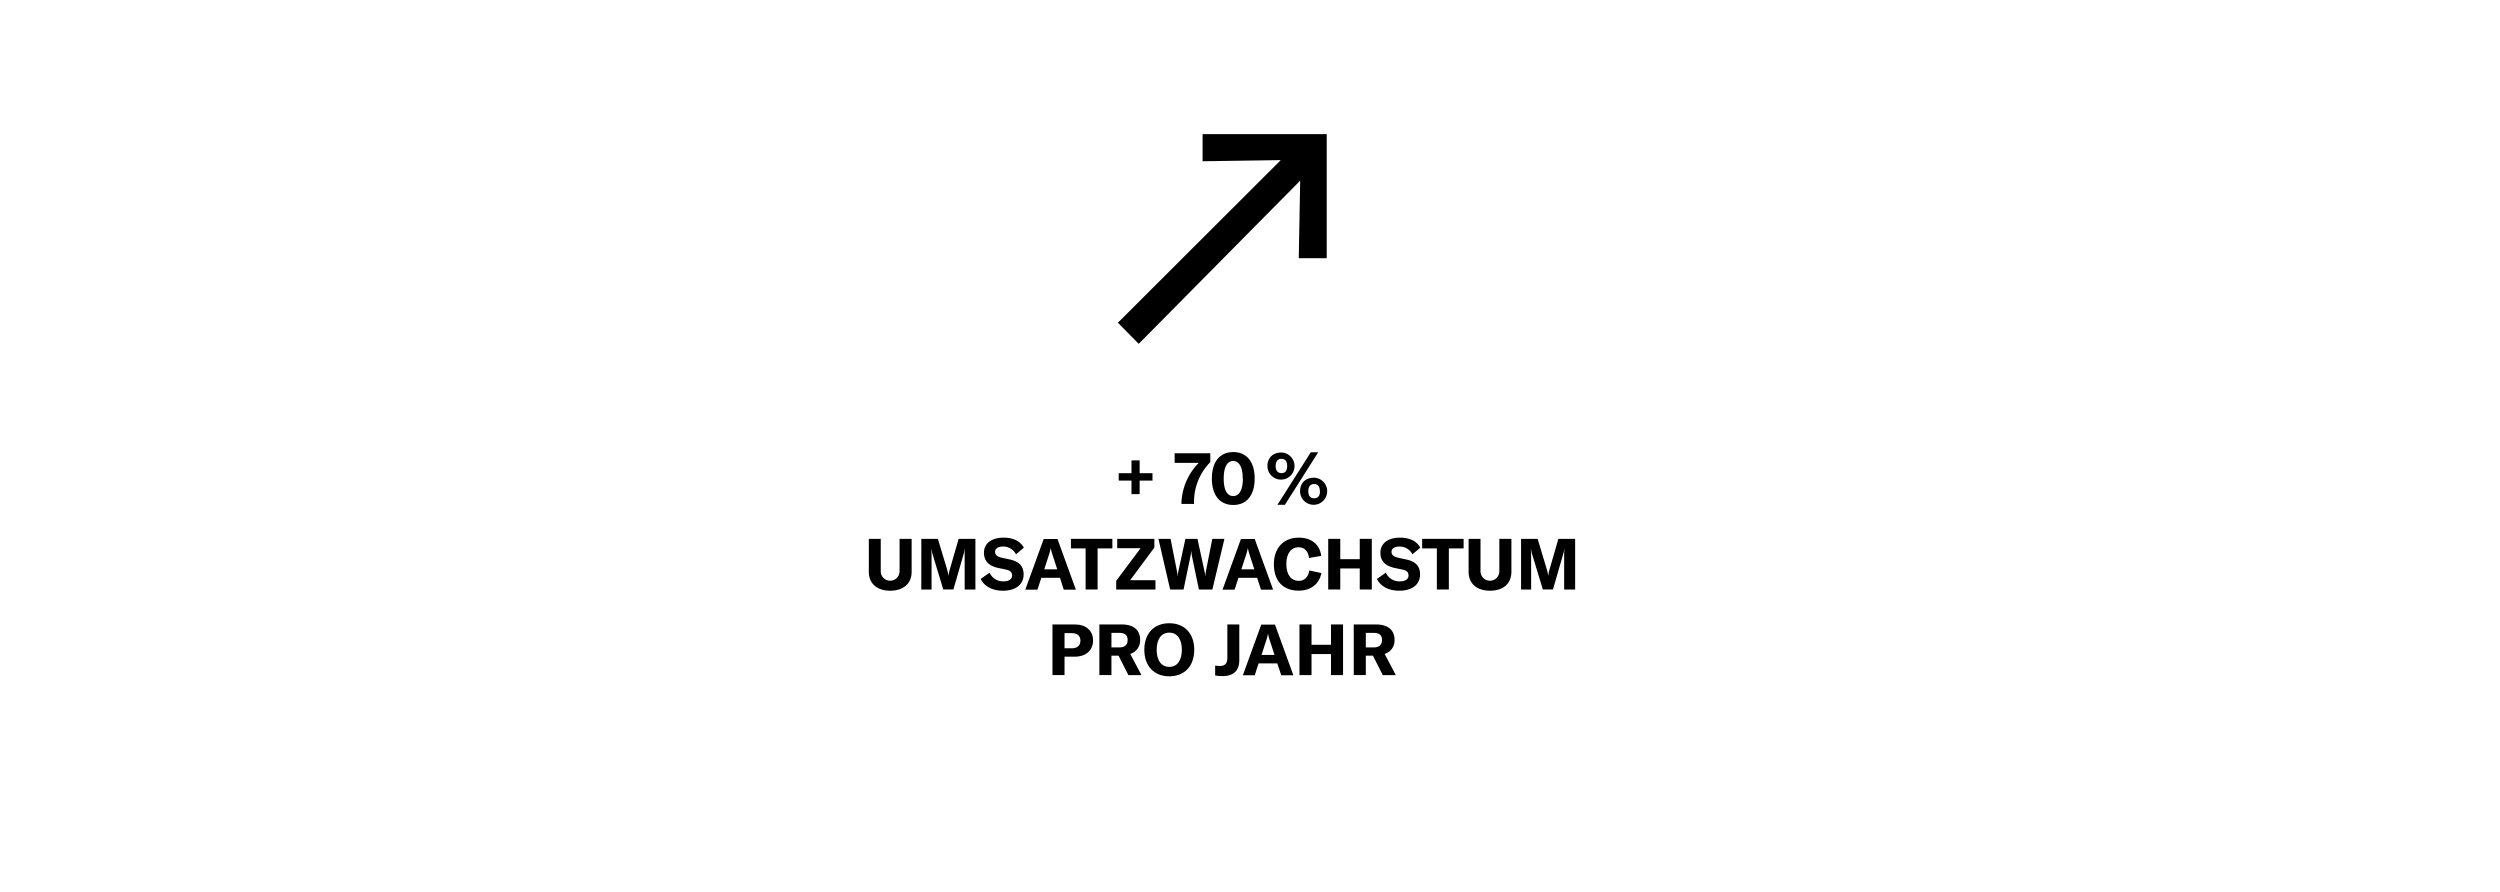<?xml version="1.0"?>
<svg xmlns="http://www.w3.org/2000/svg" id="Ebene_1" data-name="Ebene 1" viewBox="0 0 700 250" width="600" height="214"><title>chart-pausder-1</title><path d="M322.66,134.75h-3.6v3.79h-2.29v-3.79h-3.58v-2.08h3.58v-3.58h2.29v3.58h3.6Zm8.11,6.29a16.9,16.9,0,0,1,4.87-11.27h-6.77v-2.68h10v2.48a15.81,15.81,0,0,0-4.56,11.21v.5h-3.51Zm8.54-6.87c0-4.68,2.22-7.42,6-7.42s6,2.74,6,7.42-2.22,7.41-6,7.41S339.31,138.84,339.31,134.17Zm8.65,0c0-3.2-1-4.92-2.68-4.92s-2.65,1.72-2.65,4.92.95,4.91,2.65,4.91S348,137.37,348,134.17Zm6.93-3.52c0-2.3,1.54-3.78,3.94-3.78a3.8,3.8,0,1,1-3.94,3.78Zm5.53,0c0-1.38-.64-2-1.59-2s-1.64.62-1.64,2,.66,2,1.64,2S360.42,132.05,360.42,130.67Zm6.62-3.84h2.08l-9.34,14.73h-2.09Zm-3,10.9c0-2.3,1.54-3.78,3.94-3.78a3.8,3.8,0,1,1-3.94,3.78Zm5.54,0c0-1.38-.64-2-1.6-2s-1.64.62-1.64,2,.66,2,1.64,2S369.62,139.12,369.62,137.75Z"/><path d="M246.47,151.08v9.1a2.64,2.64,0,1,0,5.28,0v-9.1h3.38v9.24c0,3.24-2.24,5.3-6,5.3s-6-2.06-6-5.3v-9.24Z"/><path d="M257.85,151.08h4.64l2.62,8.7a10,10,0,0,1,.34,1.72h0a11,11,0,0,1,.36-1.76l2.5-8.66h4.7v14.2H270V155.6a14.29,14.29,0,0,1,.08-1.6H270a8.08,8.08,0,0,1-.3,1.38l-2.86,9.9H264l-3-9.9a6.64,6.64,0,0,1-.3-1.36h-.06c0,.48.08,1,.08,1.58v9.68h-2.88Z"/><path d="M274.49,162.32l2.5-1.76a4.11,4.11,0,0,0,3.86,2.44c1.36,0,2.44-.5,2.44-1.62s-.62-1.46-2.06-1.76l-1.9-.4c-2.48-.54-3.92-1.88-3.92-4.26,0-2.6,2.12-4.22,5.54-4.22,2.52,0,4.64.92,5.64,2.82l-2.2,1.86a4,4,0,0,0-3.66-2.18c-1.34,0-2.2.56-2.2,1.46s.56,1.38,2.06,1.72l2.06.44c2.52.56,3.88,1.76,3.88,4.2,0,2.7-2.08,4.56-5.8,4.56C277.67,165.62,275.47,164.32,274.49,162.32Z"/><path d="M296.73,162h-5.24l-1.08,3.32H287l5.16-14.2h3.86l5.16,14.2h-3.4Zm-.78-2.38-1.3-4a12.51,12.51,0,0,1-.52-2h0a12.51,12.51,0,0,1-.52,2l-1.3,4Z"/><path d="M311.41,153.76h-4.14v11.52h-3.36V153.76h-4.12v-2.68h11.62Z"/><path d="M319.33,153.7h-6.56v-2.62h10.42v2.44l-6.8,9.16h7.1v2.6h-11v-2.44Z"/><path d="M324.33,151.08h3.4l1.82,9.22a8.74,8.74,0,0,1,.12,1.18h.06a6.64,6.64,0,0,1,.16-1.18l2-9.22h3.38l2,9.22a6.64,6.64,0,0,1,.16,1.18h.06a8.74,8.74,0,0,1,.12-1.18l1.82-9.22h3.4l-3.38,14.2h-3.78l-2-9.64a8,8,0,0,1-.1-1h-.08a7.83,7.83,0,0,1-.12,1l-2,9.64h-3.76Z"/><path d="M352,162h-5.24l-1.08,3.32h-3.38l5.16-14.2h3.86l5.16,14.2h-3.4Zm-.78-2.38-1.3-4a12.51,12.51,0,0,1-.52-2h0a12.51,12.51,0,0,1-.52,2l-1.3,4Z"/><path d="M356.69,158.2c0-4.48,2.64-7.46,7-7.46,3.62,0,5.9,2,6.28,5.1l-3.42.6c-.2-1.88-1.24-3-2.94-3-2.16,0-3.42,1.82-3.42,4.72s1.28,4.7,3.52,4.7c1.58,0,2.64-1.08,2.92-2.92l3.42.74c-.68,3-2.88,4.92-6.4,4.92C359.11,165.62,356.69,162.68,356.69,158.2Z"/><path d="M384.15,165.28h-3.38v-5.9h-5.46v5.9h-3.38v-14.2h3.38v5.7h5.46v-5.7h3.38Z"/><path d="M385.59,162.32l2.5-1.76A4.11,4.11,0,0,0,392,163c1.36,0,2.44-.5,2.44-1.62s-.62-1.46-2.06-1.76l-1.9-.4c-2.48-.54-3.92-1.88-3.92-4.26,0-2.6,2.12-4.22,5.54-4.22,2.52,0,4.64.92,5.64,2.82l-2.2,1.86a4,4,0,0,0-3.66-2.18c-1.34,0-2.2.56-2.2,1.46s.56,1.38,2.06,1.72l2.06.44c2.52.56,3.88,1.76,3.88,4.2,0,2.7-2.08,4.56-5.8,4.56C388.77,165.62,386.57,164.32,385.59,162.32Z"/><path d="M409.89,153.76h-4.14v11.52h-3.36V153.76h-4.12v-2.68h11.62Z"/><path d="M414.63,151.08v9.1a2.64,2.64,0,1,0,5.28,0v-9.1h3.38v9.24c0,3.24-2.24,5.3-6,5.3s-6-2.06-6-5.3v-9.24Z"/><path d="M426,151.08h4.64l2.62,8.7a10,10,0,0,1,.34,1.72h0a11,11,0,0,1,.36-1.76l2.5-8.66h4.7v14.2h-3.08V155.6a14.29,14.29,0,0,1,.08-1.6h-.06a8.08,8.08,0,0,1-.3,1.38l-2.86,9.9h-2.84l-3-9.9a6.64,6.64,0,0,1-.3-1.36h-.06c0,.48.08,1,.08,1.58v9.68H426Z"/><path d="M306,179.54c0,2.82-2,4.58-5.18,4.58H298v5.16h-3.38v-14.2h6.3C304,175.08,306,176.84,306,179.54Zm-3.54.1c0-1.34-.86-2.12-2.38-2.12H298v4.24h2.1C301.57,181.76,302.45,181,302.45,179.64Z"/><path d="M313.15,183.84h-2v5.44h-3.38v-14.2H314c3.6,0,5.2,1.76,5.2,4.36a3.93,3.93,0,0,1-2.78,3.9l3.14,5.94h-3.66Zm-2-2.32h2.18c1.64,0,2.36-.8,2.36-2.08s-.7-2-2.36-2h-2.18Z"/><path d="M320.37,182.18c0-4.58,2.74-7.44,7-7.44s7,2.86,7,7.44-2.74,7.44-7,7.44S320.37,186.74,320.37,182.18Zm10.52,0c0-3-1.3-4.8-3.52-4.8s-3.54,1.8-3.54,4.8,1.32,4.8,3.54,4.8S330.89,185.18,330.89,182.18Z"/><path d="M342.33,189.56a10.67,10.67,0,0,1-2.1-.18v-2.76a10.37,10.37,0,0,0,1.36.1c1.28,0,2.06-.6,2.06-2.26v-9.38H347v10C347,188.2,345.19,189.56,342.33,189.56Z"/><path d="M357.65,186h-5.24l-1.08,3.32H348l5.16-14.2H357l5.16,14.2h-3.4Zm-.78-2.38-1.3-4a12.51,12.51,0,0,1-.52-2h0a12.51,12.51,0,0,1-.52,2l-1.3,4Z"/><path d="M376.09,189.28h-3.38v-5.9h-5.46v5.9h-3.38v-14.2h3.38v5.7h5.46v-5.7h3.38Z"/><path d="M384.47,183.84h-2v5.44h-3.38v-14.2h6.24c3.6,0,5.2,1.76,5.2,4.36a3.93,3.93,0,0,1-2.78,3.9l3.14,5.94h-3.66Zm-2-2.32h2.18c1.64,0,2.36-.8,2.36-2.08s-.7-2-2.36-2h-2.18Z"/><polygon points="318.8 96.4 312.96 90.48 358.63 44.89 336.71 45.21 336.71 37.61 371.51 37.61 371.51 72.4 363.67 72.4 364.07 50.65 318.8 96.4"/></svg>
